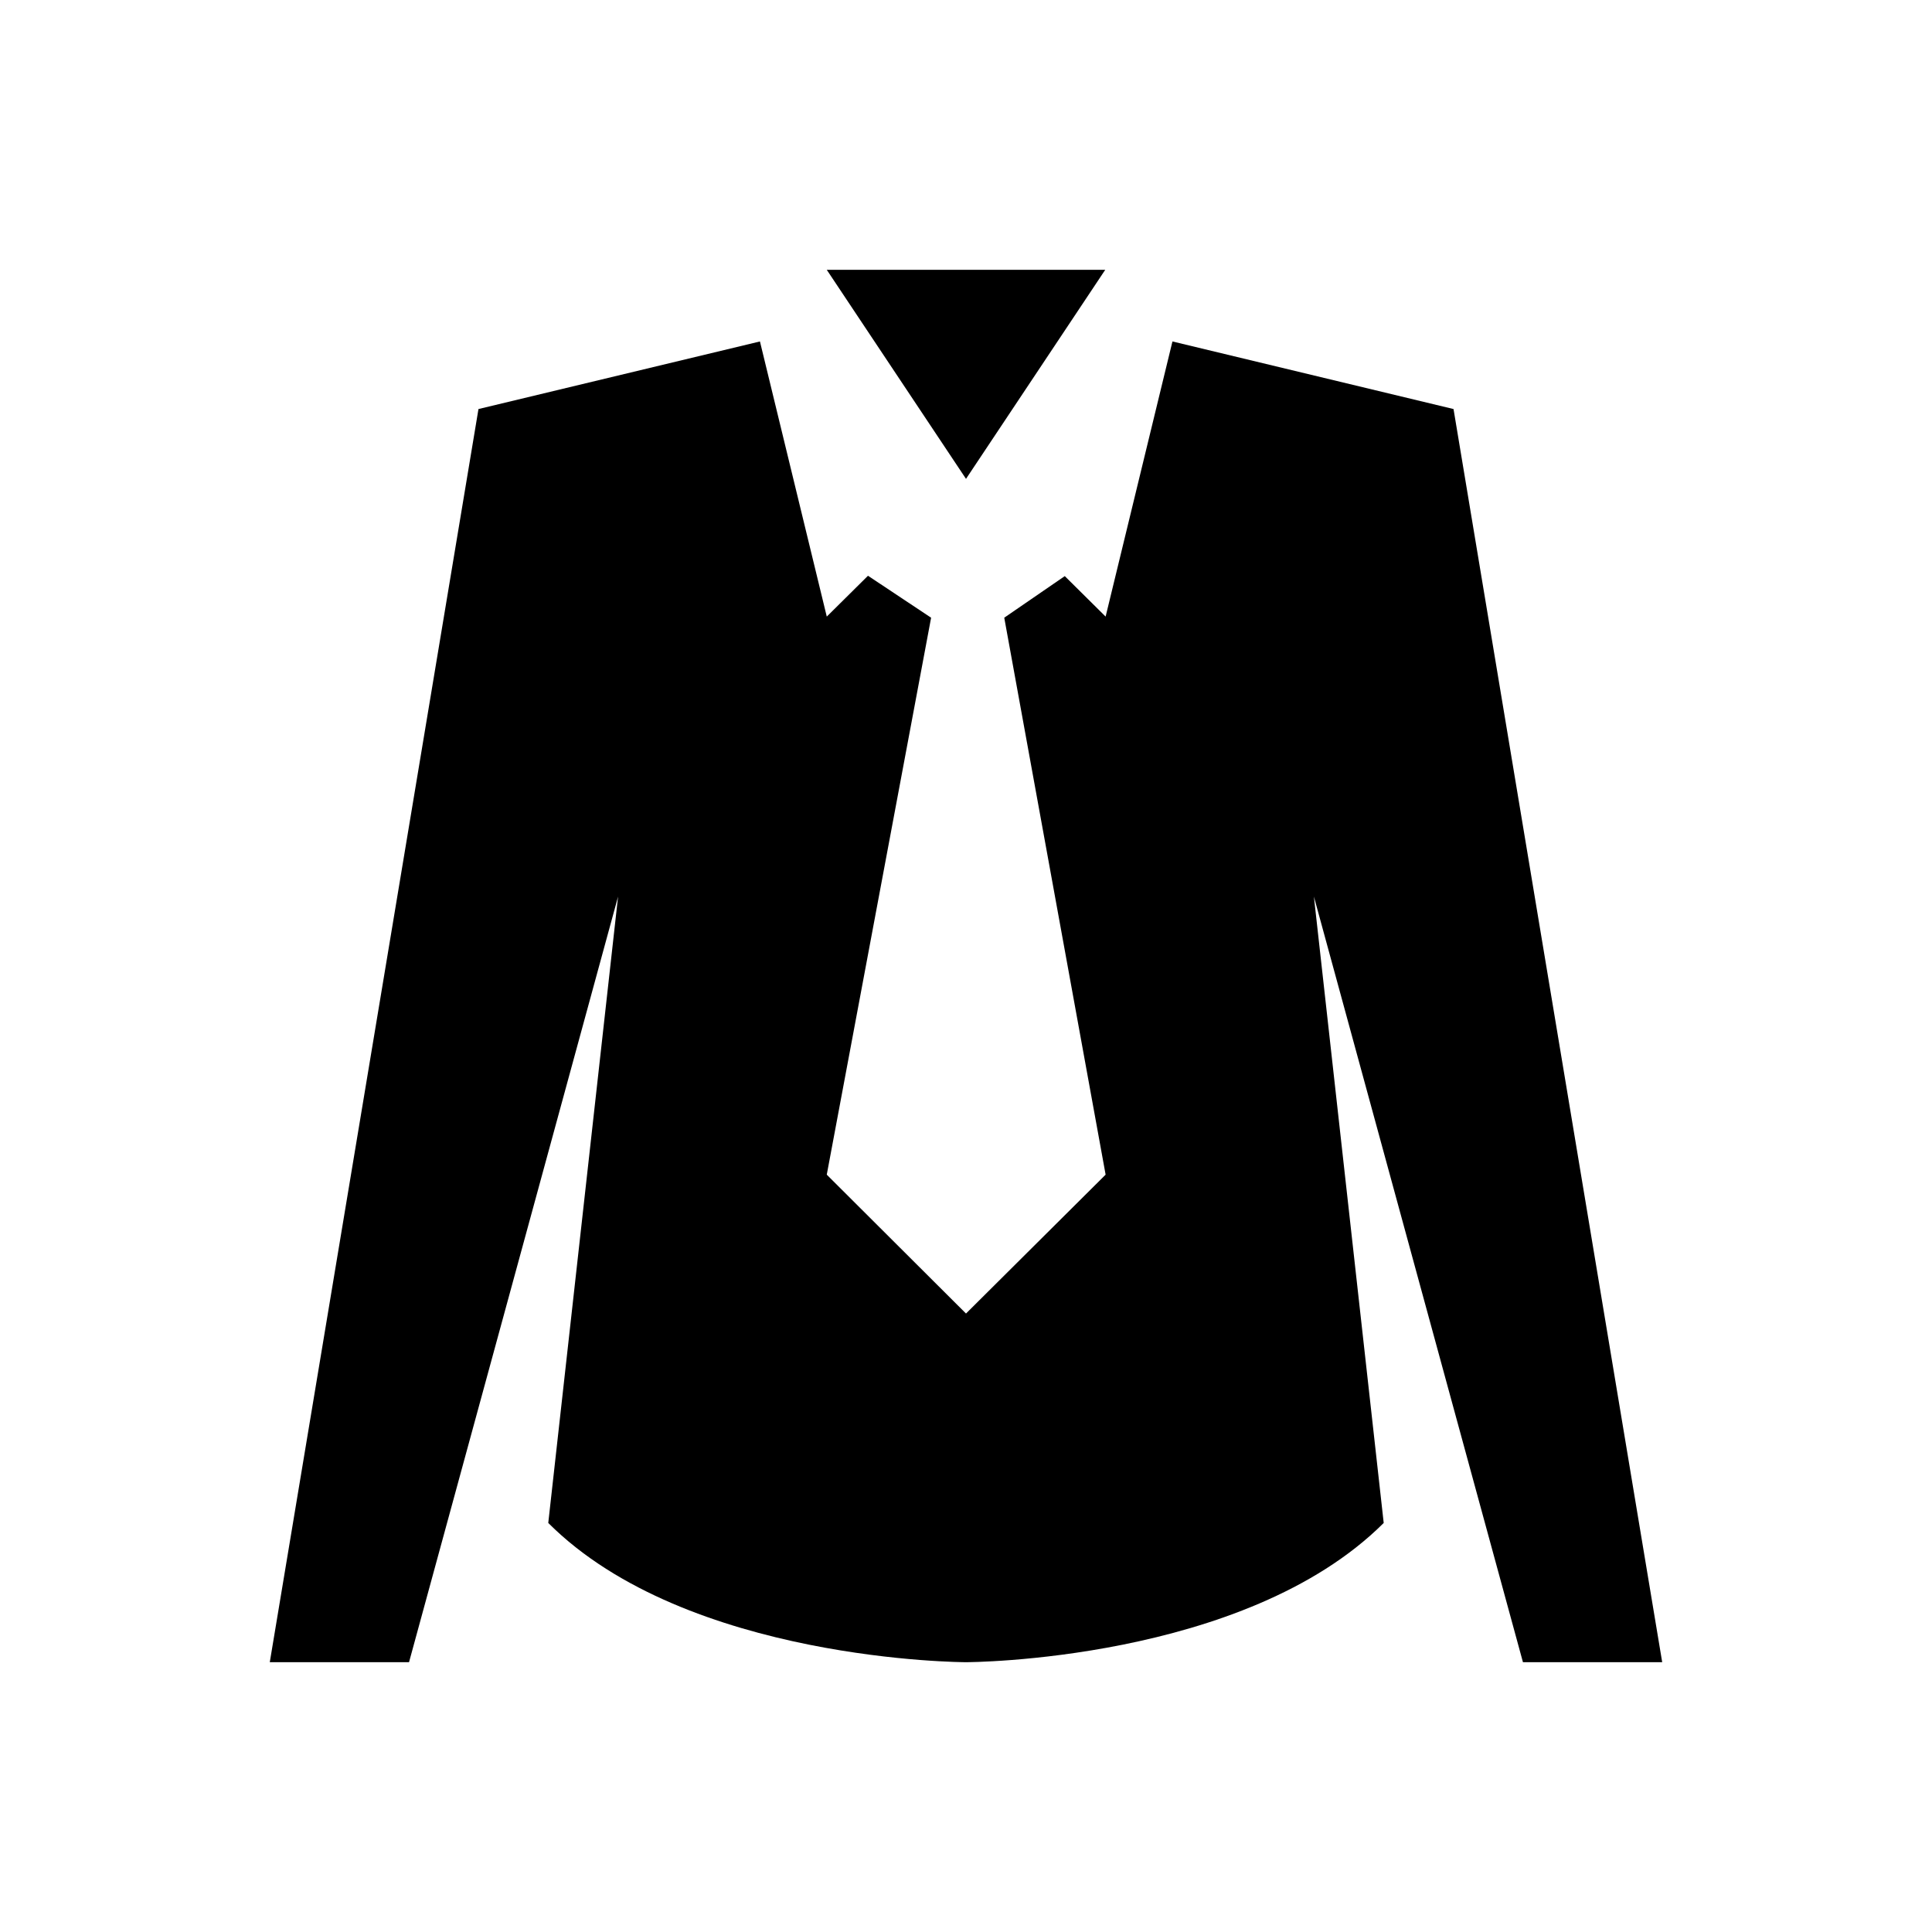 <?xml version="1.0" encoding="UTF-8"?>
<!-- Uploaded to: ICON Repo, www.svgrepo.com, Generator: ICON Repo Mixer Tools -->
<svg fill="#000000" width="800px" height="800px" version="1.1" viewBox="144 144 512 512" xmlns="http://www.w3.org/2000/svg">
 <g>
  <path d="m436.9 215.5h-73.801l36.902 55.402z"/>
  <path d="m584.5 584.5-55.301-332.1-74.488-17.91-17.711 72.914-10.824-10.727-16.039 11.02 26.863 147.6-37 36.805-36.898-36.801 27.652-147.6-16.727-11.121-10.922 10.824-17.711-72.914-74.594 17.91-55.305 332.1h36.902l55.398-202.9-18.5 166c36.801 36.801 110.5 36.898 110.7 36.898 0.195 0 73.801-0.098 110.7-36.898l-18.5-166 55.402 202.9z"/>
 </g>
</svg>